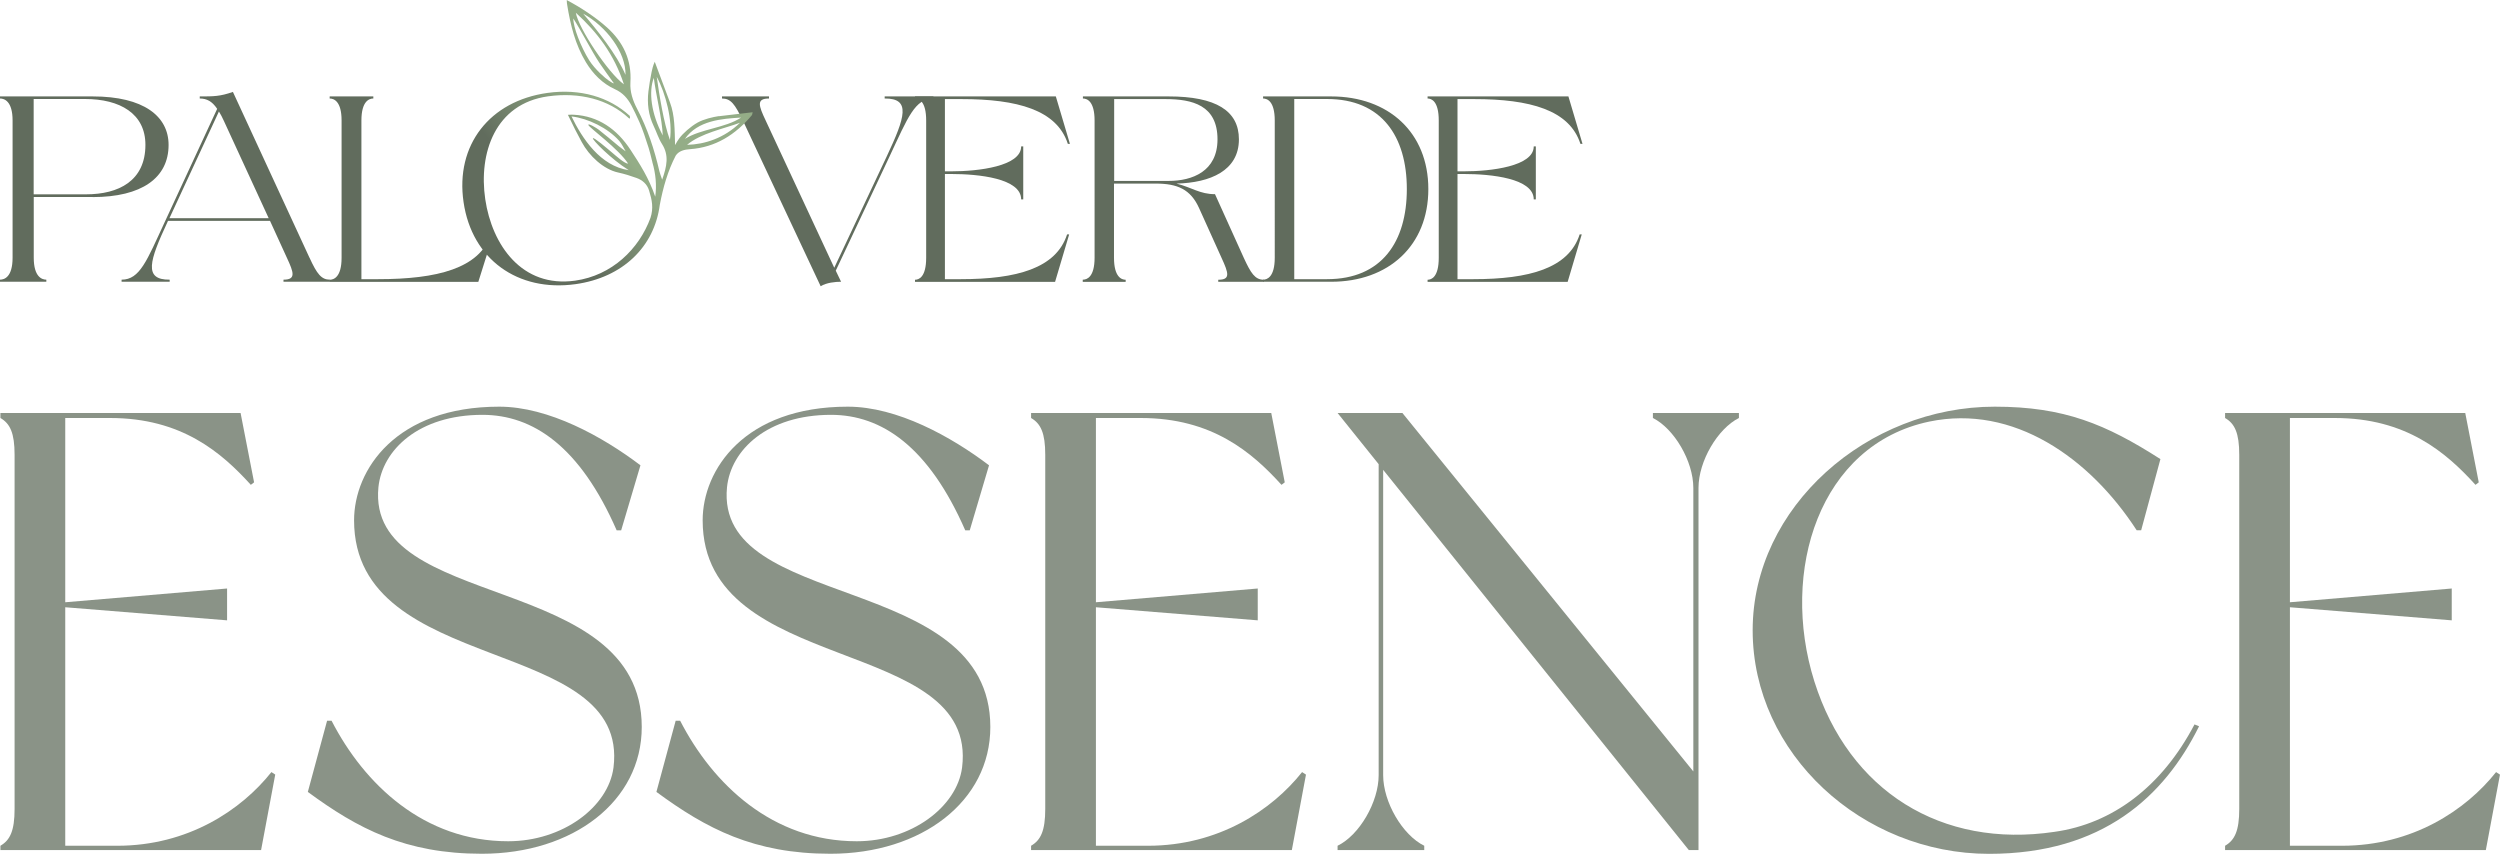 <?xml version="1.0" encoding="UTF-8"?><svg id="Layer_1" xmlns="http://www.w3.org/2000/svg" xmlns:xlink="http://www.w3.org/1999/xlink" viewBox="0 0 300 102.46"><defs><style>.cls-1{fill:url(#linear-gradient);}.cls-2{fill:#8a9387;}.cls-3{fill:#616c5d;}</style><linearGradient id="linear-gradient" x1="62.13" y1="23.37" x2="74.22" y2="13.73" gradientUnits="userSpaceOnUse"><stop offset=".09" stop-color="#616c5d"/><stop offset=".85" stop-color="#94ad87"/></linearGradient></defs><g><path class="cls-2" d="m33.03,92.94l-1.7,9.07H.05v-.52c1.16-.67,1.7-1.8,1.7-4.42v-42.49c0-2.62-.54-3.75-1.7-4.42v-.6h28.82l1.62,8.32-.39.3c-3.54-3.9-8.32-8.02-16.88-8.02h-5.39v22.11l19.42-1.65v3.82l-19.42-1.57v28.62h6.24c8.48,0,14.87-4.27,18.5-8.84l.46.3Z"/><path class="cls-2" d="m76.85,55.85l-2.31,7.79h-.54c-4.39-10.04-10.02-13.86-16.11-13.86-7.63,0-12.02,4.2-12.48,8.69-1.46,14.99,31.6,10.04,31.6,28.77,0,8.92-8.25,15.21-19.19,15.21-9.17,0-14.87-3-20.88-7.42l2.31-8.54h.54c3.93,7.64,11.1,14.46,21.19,14.46,6.55,0,12.02-4.12,12.64-8.84,2-15.96-31.13-10.87-31.13-29.67,0-6.07,5.01-13.64,17.42-13.64,5.93,0,12.41,3.6,16.95,7.04Z"/><path class="cls-2" d="m118.68,55.85l-2.31,7.79h-.54c-4.39-10.04-10.02-13.86-16.11-13.86-7.63,0-12.02,4.2-12.48,8.69-1.46,14.99,31.6,10.04,31.6,28.77,0,8.92-8.25,15.21-19.19,15.21-9.17,0-14.87-3-20.88-7.42l2.31-8.54h.54c3.93,7.64,11.1,14.46,21.19,14.46,6.55,0,12.02-4.12,12.64-8.84,2-15.96-31.13-10.87-31.13-29.67,0-6.07,5.01-13.64,17.42-13.64,5.93,0,12.41,3.6,16.95,7.04Z"/><path class="cls-2" d="m156.72,92.94l-1.7,9.07h-31.29v-.52c1.16-.67,1.7-1.8,1.7-4.42v-42.49c0-2.62-.54-3.75-1.7-4.42v-.6h28.82l1.62,8.32-.39.3c-3.54-3.9-8.32-8.02-16.88-8.02h-5.39v22.11l19.42-1.65v3.82l-19.42-1.57v28.62h6.24c8.48,0,14.87-4.27,18.5-8.84l.46.3Z"/><path class="cls-2" d="m208.67,49.56v.6c-2.54,1.27-4.85,5.17-4.85,8.39v43.46h-1.16l-36.68-45.63v36.64c0,3.22,2.31,7.19,4.93,8.47v.52h-10.4v-.52c2.62-1.27,4.93-5.25,4.93-8.47v-37.32l-4.93-6.14h7.78l34.91,43.01v-34.02c0-3.22-2.31-7.12-4.85-8.39v-.6h10.33Z"/><path class="cls-2" d="m263.88,87.17c-4.16,8.39-11.56,15.29-25.2,15.29-15.18,0-28.36-11.99-28.36-26.83s13.79-26.83,29.05-26.83c8.32,0,13.33,2.1,19.88,6.29l-2.31,8.54h-.54c-5.63-8.69-14.8-15.14-24.89-13.04-13.18,2.77-17.96,17.91-13.79,31.17,4.16,13.19,15.26,20.08,28.82,18.06,6.94-.97,12.87-5.4,16.8-12.89l.54.22Z"/><path class="cls-2" d="m300,92.94l-1.7,9.07h-31.29v-.52c1.16-.67,1.7-1.8,1.7-4.42v-42.49c0-2.62-.54-3.75-1.7-4.42v-.6h28.82l1.62,8.32-.39.3c-3.54-3.9-8.32-8.02-16.88-8.02h-5.39v22.11l19.42-1.65v3.82l-19.42-1.57v28.62h6.24c8.48,0,14.87-4.27,18.5-8.84l.46.3Z"/></g><g><path class="cls-3" d="m11.12,23.64h-7.07v7.28c0,2.32.99,2.64,1.51,2.64v.25H0v-.25c.53,0,1.51-.32,1.51-2.64V14.46c0-2.32-.99-2.64-1.51-2.64v-.25h11.12c6.12,0,9.11,2.38,9.11,5.82,0,3.97-3.24,6.26-9.11,6.26Zm-7.07-.32h6.26c3.94,0,7.14-1.62,7.14-5.94,0-3.75-3.06-5.5-7.25-5.5h-6.16v11.44Z"/><path class="cls-3" d="m37.14,30.92c.9,1.97,1.43,2.64,2.45,2.64v.25h-5.57v-.25c1.53,0,1.23-.86.4-2.64l-2.02-4.42h-12.24l-.07.16c-2.16,4.64-2.89,6.93.27,6.9v.25h-5.77v-.25c2.19,0,3.02-2.26,5.17-6.9l6.3-13.6c-.6-.89-1.23-1.24-2.09-1.24v-.25c1.69,0,2.42,0,3.98-.54l9.19,19.9Zm-16.81-4.74h11.91l-5.37-11.66c-.2-.44-.4-.83-.6-1.14l-5.94,12.81Z"/><path class="cls-3" d="m43.37,33.5h2.02c7.1,0,12.14-1.3,13.53-5.37h.27l-1.79,5.69h-17.84v-.25c.5,0,1.43-.32,1.43-2.64V14.46c0-2.32-.93-2.64-1.43-2.64v-.25h5.24v.25c-.5,0-1.43.32-1.43,2.64v19.04Z"/><g><path class="cls-3" d="m89.13,14.46c-.94-1.97-1.44-2.64-2.49-2.64v-.25h5.64v.25c-1.55,0-1.24.86-.4,2.64l8.23,17.67,6.32-13.41c2.18-4.64,2.92-6.93-.27-6.9v-.25h5.85v.25c-2.22,0-3.06,2.26-5.24,6.9l-6.48,13.76.64,1.33c-.67,0-1.75.1-2.45.54l-9.34-19.9Z"/><path class="cls-3" d="m109.8,11.57h16.9l1.69,5.69h-.25c-1.31-4.07-6.06-5.37-12.75-5.37h-2v8.67h.78c3.22,0,8.37-.6,8.37-2.99h.25v6.36h-.25c0-2.54-5.15-3.05-8.37-3.05h-.78v12.62h1.91c6.69,0,11.44-1.3,12.75-5.37h.25l-1.69,5.69h-16.81v-.25c.47,0,1.34-.32,1.34-2.64V14.46c0-2.32-.87-2.64-1.34-2.64v-.25Z"/><path class="cls-3" d="m171.31,11.57h16.9l1.69,5.69h-.25c-1.31-4.07-6.06-5.37-12.75-5.37h-2v8.67h.78c3.22,0,8.37-.6,8.37-2.99h.25v6.36h-.25c0-2.54-5.15-3.05-8.37-3.05h-.78v12.62h1.91c6.69,0,11.44-1.3,12.75-5.37h.25l-1.69,5.69h-16.81v-.25c.47,0,1.34-.32,1.34-2.64V14.46c0-2.32-.87-2.64-1.34-2.64v-.25Z"/><path class="cls-3" d="m129.95,33.56c.49,0,1.4-.32,1.4-2.64V14.46c0-2.32-.91-2.64-1.4-2.64v-.25h10.29c5.67,0,8.43,1.72,8.43,5.15,0,3.75-3.42,5.21-7.49,5.31,1.89.48,2.8,1.27,4.62,1.27l3.45,7.63c.85,1.84,1.34,2.64,2.41,2.64v.25h-5.47v-.25c1.5,0,1.24-.79.39-2.64l-2.7-5.98c-1.01-2.22-2.57-2.92-5.18-2.92h-5.02v8.9c0,2.32.91,2.64,1.4,2.64v.25h-5.15v-.25Zm10.29-11.85c2.83,0,5.86-1.14,5.86-4.99,0-4.1-3.03-4.83-6.25-4.83h-6.15v9.82h6.55Z"/><path class="cls-3" d="m159.74,11.57c6.87,0,11.66,4.32,11.66,11.12s-4.79,11.12-11.66,11.12h-8.17v-.25c.49,0,1.4-.32,1.4-2.64V14.46c0-2.32-.91-2.64-1.4-2.64v-.25h8.17Zm-4.43.32v21.61h3.94c6.55,0,9.57-4.48,9.57-10.81s-3.03-10.81-9.57-10.81h-3.94Z"/></g><path class="cls-1" d="m86.28,13.93c-.72.11-1.82.36-2.57.78-.84.47-1.77,1.31-2.19,1.88-.11.15-.19.27-.25.37-.08.15-.17.29-.26.45-.06-1.86-.02-3.53-.61-5.11-.58-1.57-1.17-3.14-1.83-4.89-.22.47-.33,1.01-.38,1.24-.17.91-.27,1.4-.38,2.32-.17,1.43,0,2.83.63,4.15.35.72.58,1.5,1,2.16.87,1.37.58,2.68.02,4.28-.16-.48-.27-.74-.33-1-.6-2.61-1.43-5.13-2.67-7.49-.52-.99-.88-2.04-.81-3.18.17-2.7-.87-4.84-2.79-6.58-1.39-1.25-3.23-2.45-4.85-3.3,0,.28.04.5.05.56.39,2.42.97,4.78,2.25,6.9.87,1.43,2.01,2.57,3.49,3.24.93.42,1.53,1.1,1.99,1.98.15.3.3.6.45.9.25.51.71,1.49,1.06,2.53.51,1.51.6,1.74.98,3.31,0,.02,0,.04.01.06.39,1.33.53,2.74.34,4.11-.76-2.22-1.85-3.92-2.96-5.61-1.65-2.52-3.89-4.06-6.78-4.22-.22-.01-.38-.02-.74.01.73,1.52,1,2.04,1.66,3.27.89,1.65,2.59,3.26,4.36,3.65.74.16,1.48.39,2.2.65.71.25,1.28.73,1.52,1.51.36,1.17.55,2.11.17,3.28-1.37,3.74-4.62,6.92-9.05,7.54-6.37.89-9.97-4.27-10.78-9.78-.81-5.51,1.17-11.45,7.54-12.34,3.74-.52,7.26.35,9.69,2.62t0,0c.07.05.12.07.13.02.03-.15,0-.25-.03-.31,0,0,0,0,0,0-2.45-2.25-5.93-3.29-9.86-2.74-6.93.97-11.08,6.25-10.07,13.11,1,6.86,6.51,10.8,13.43,9.84,5.66-.79,9.46-4.47,10.12-9.53.39-2.07.96-4.07,1.91-5.9.38-.57,1.06-.73,1.73-.77,3.04-.22,5.44-1.73,7.4-4.07.05-.06.05-.16.1-.36-1.38.16-2.73.32-4.08.48Zm-12.63-3.93c-.1,0-.2-.08-.61-.34-.38-.25-1.64-1.32-2.34-2.43-.99-1.58-1.93-4.01-1.9-5.01.84,1.29,2.27,4.04,3.12,5.31.51.76,1.05,1.49,1.58,2.24.09.11.16.2.15.23Zm-4.55-8.47c2.6,2.37,4.59,4.99,5.77,8.59-1.86-1.33-5.46-6.74-5.77-8.59Zm.88.11c2.77,1.52,5.15,4.67,5.08,7.34-1.04-2.43-3.4-5.37-5.08-7.34Zm-1.4,12.33c1.99.23,4.38,1.4,5.73,2.94.31.36.52.83.77,1.25-.28-.21-.57-.41-.84-.63-.8-.66-1.59-1.34-2.41-1.98-.2-.16-1.32-.85-1.22-.54s3.64,2.86,4.77,4.63c-.45-.02-1.39-.88-1.94-1.34-.6-.5-2.17-1.86-2.29-1.71-.12.15,2.19,2.52,4.3,3.83-3.4-.49-5.58-3.79-6.88-6.47Zm9.88-4.63c.22,1.93,1.01,4.98,1.07,6.91-1.4-2.64-1.71-5.25-1.07-6.91Zm1.93,7.45c-.75-2.04-1.28-5.44-1.58-7.57,1.07,1.97,1.94,5.29,1.58,7.57Zm2.06.59c1.62-1.39,4.48-1.95,6.35-2.65-1.88,1.84-4.23,2.6-6.35,2.65Zm-.26-.71c1.53-2.21,4.44-2.43,6.74-2.56-1.88,1.25-4.84,1.35-6.74,2.56Z"/></g></svg>